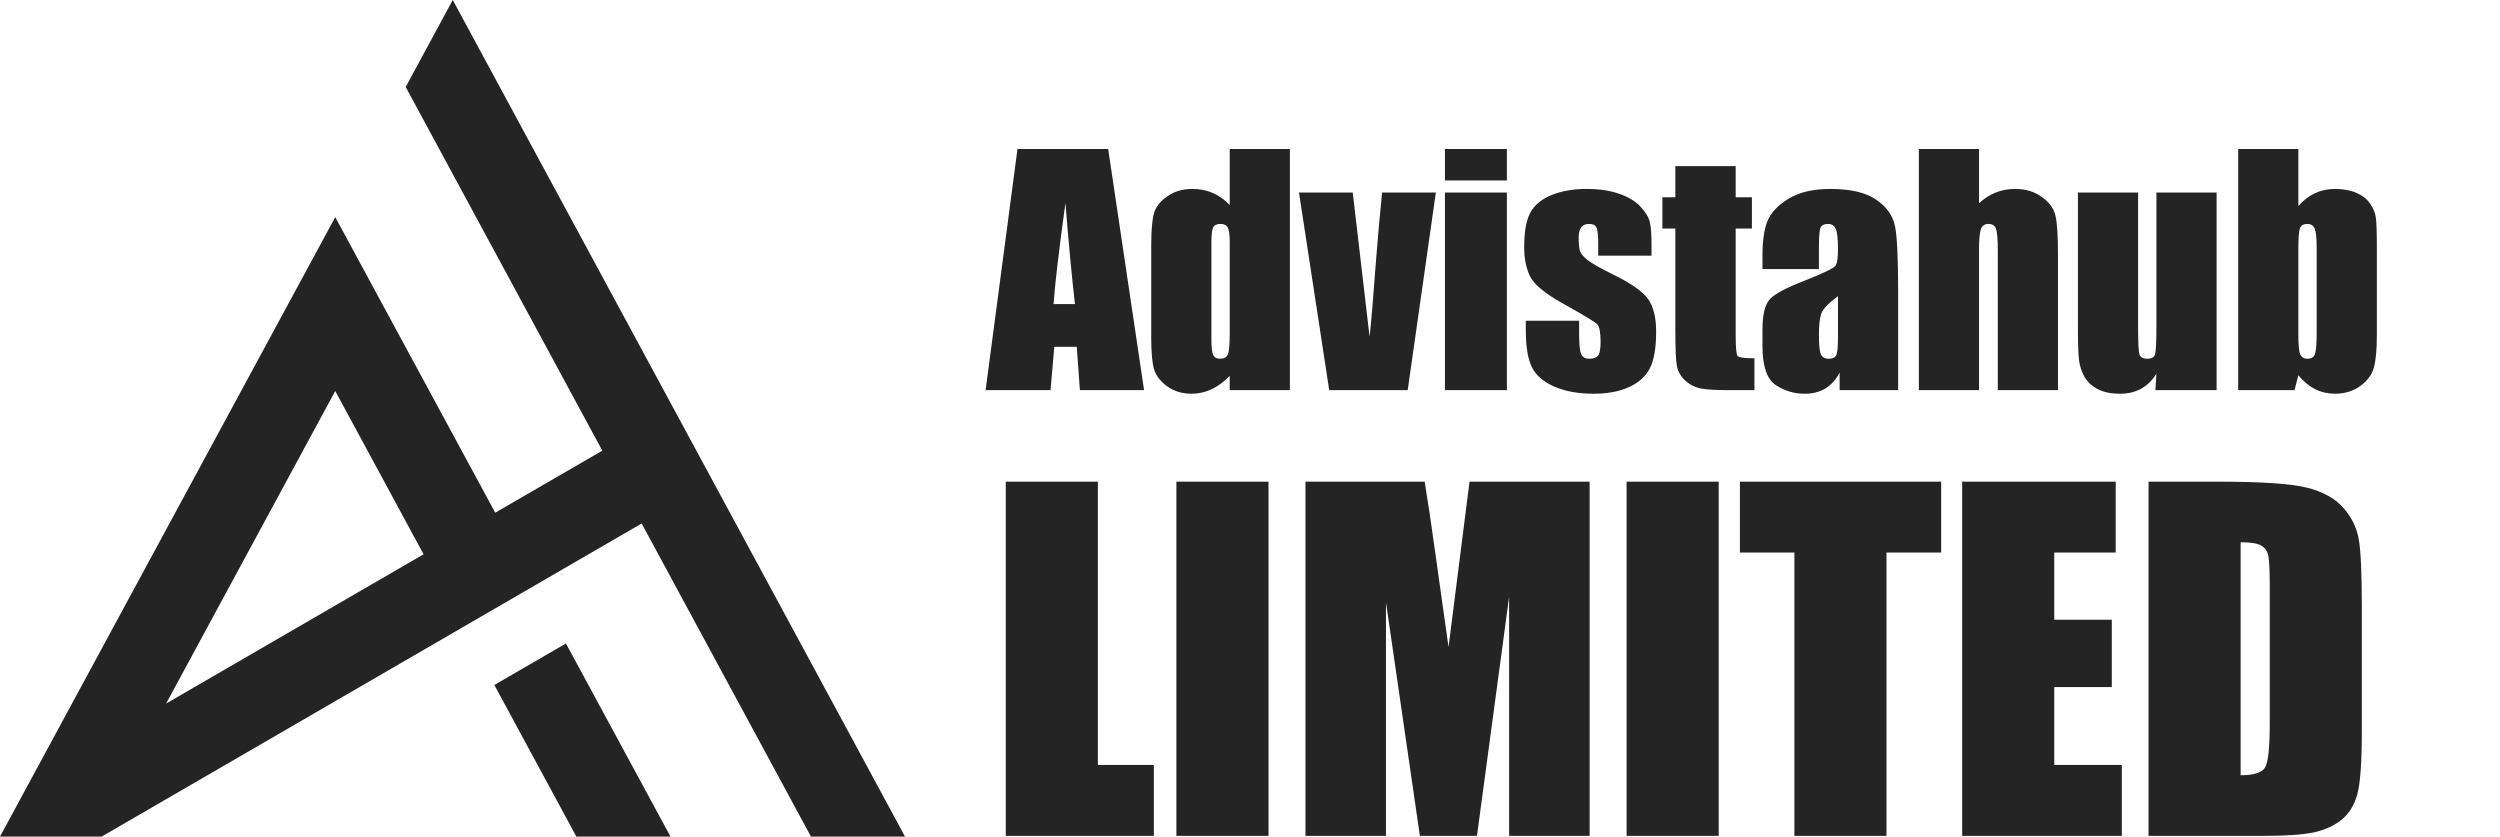 <svg width="1666" height="558" viewBox="0 0 1666 558" fill="none" xmlns="http://www.w3.org/2000/svg">
<g clip-path="url(#clip0_1_18)">
<path d="M301.716 0L603.098 557.491H540.409L427.597 348.853L401.388 300.331L270.348 57.959L301.716 0Z" fill="#242424"/>
<path d="M377.139 428.815L329.43 456.481L384.092 557.491H446.805L377.139 428.815ZM424.515 286.88L401.388 300.307L330.027 341.662L223.402 144.682L0 557.491H67.754L275.508 437.033L308.549 417.873L356.283 390.208L374.392 379.696L427.62 348.829L452.18 334.566L424.515 286.88ZM110.686 468.856L223.402 260.552L282.269 369.375L110.686 468.856Z" fill="#242424"/>
</g>
<path d="M738.494 99.309L762.414 260H719.636L717.552 231.117H702.565L700.083 260H656.809L678.049 99.309H738.494ZM716.361 202.632C714.243 184.435 712.126 161.971 710.009 135.239C705.774 165.941 703.127 188.405 702.068 202.632H716.361ZM859.583 99.309V260H819.485V250.472C815.647 254.442 811.611 257.419 807.376 259.404C803.141 261.39 798.708 262.382 794.076 262.382C787.856 262.382 782.463 260.761 777.898 257.519C773.332 254.21 770.388 250.406 769.064 246.105C767.807 241.804 767.178 234.79 767.178 225.063V163.427C767.178 153.303 767.807 146.124 769.064 141.889C770.388 137.654 773.365 133.949 777.997 130.772C782.629 127.53 788.154 125.909 794.572 125.909C799.535 125.909 804.068 126.802 808.17 128.589C812.339 130.375 816.11 133.055 819.485 136.628V99.309H859.583ZM819.485 161.442C819.485 156.611 819.055 153.369 818.195 151.715C817.401 150.061 815.779 149.233 813.331 149.233C810.949 149.233 809.328 149.994 808.468 151.516C807.674 152.972 807.277 156.28 807.277 161.442V225.956C807.277 231.316 807.674 234.856 808.468 236.576C809.262 238.23 810.784 239.058 813.033 239.058C815.614 239.058 817.334 238.131 818.195 236.278C819.055 234.36 819.485 229.728 819.485 222.383V161.442ZM956.851 128.291L938.092 260H885.786L865.638 128.291H901.468L912.684 224.368C913.544 217.354 914.999 200.15 917.051 172.756C918.242 157.472 919.565 142.65 921.021 128.291H956.851ZM1004.19 99.309V120.252H962.906V99.309H1004.19ZM1004.19 128.291V260H962.906V128.291H1004.19ZM1100.57 170.374H1065.04V163.228C1065.04 157.141 1064.67 153.303 1063.95 151.715C1063.28 150.061 1061.56 149.233 1058.78 149.233C1056.53 149.233 1054.85 149.994 1053.72 151.516C1052.6 152.972 1052.03 155.189 1052.03 158.166C1052.03 162.203 1052.3 165.18 1052.83 167.099C1053.42 168.952 1055.11 171.003 1057.89 173.253C1060.74 175.502 1066.53 178.778 1075.26 183.079C1086.91 188.769 1094.55 194.129 1098.19 199.158C1101.83 204.187 1103.65 211.498 1103.65 221.093C1103.65 231.812 1102.26 239.918 1099.48 245.41C1096.7 250.836 1092.03 255.037 1085.48 258.015C1079 260.926 1071.16 262.382 1061.96 262.382C1051.77 262.382 1043.04 260.794 1035.76 257.618C1028.55 254.442 1023.58 250.141 1020.87 244.715C1018.16 239.289 1016.8 231.084 1016.8 220.1V213.748H1052.33V222.085C1052.33 229.165 1052.76 233.764 1053.62 235.881C1054.55 237.999 1056.34 239.058 1058.98 239.058C1061.83 239.058 1063.81 238.363 1064.94 236.973C1066.06 235.518 1066.63 232.507 1066.63 227.941C1066.63 221.655 1065.9 217.718 1064.44 216.13C1062.92 214.542 1055.14 209.844 1041.12 202.036C1029.34 195.419 1022.16 189.431 1019.58 184.071C1017 178.646 1015.71 172.227 1015.71 164.816C1015.71 154.295 1017.1 146.554 1019.88 141.591C1022.66 136.562 1027.35 132.691 1033.97 129.978C1040.65 127.265 1048.4 125.909 1057.2 125.909C1065.93 125.909 1073.34 127.034 1079.43 129.284C1085.58 131.467 1090.28 134.379 1093.52 138.018C1096.83 141.657 1098.82 145.032 1099.48 148.142C1100.21 151.252 1100.57 156.115 1100.57 162.732V170.374ZM1156.65 110.723V131.467H1167.47V152.31H1156.65V222.78C1156.65 231.448 1157.08 236.278 1157.94 237.271C1158.86 238.264 1162.6 238.76 1169.15 238.76V260H1152.98C1143.84 260 1137.33 259.636 1133.42 258.908C1129.52 258.114 1126.08 256.361 1123.1 253.648C1120.12 250.869 1118.27 247.726 1117.54 244.219C1116.81 240.646 1116.45 232.308 1116.45 219.207V152.31H1107.82V131.467H1116.45V110.723H1156.65ZM1212.13 179.307H1174.51V170.474C1174.51 160.284 1175.67 152.443 1177.99 146.951C1180.37 141.392 1185.1 136.496 1192.18 132.261C1199.26 128.026 1208.46 125.909 1219.77 125.909C1233.34 125.909 1243.56 128.324 1250.44 133.154C1257.32 137.919 1261.46 143.808 1262.85 150.822C1264.24 157.769 1264.93 172.128 1264.93 193.897V260H1225.93V248.288C1223.48 252.986 1220.3 256.526 1216.4 258.908C1212.56 261.224 1207.96 262.382 1202.6 262.382C1195.59 262.382 1189.14 260.43 1183.25 256.526C1177.42 252.556 1174.51 243.921 1174.51 230.621V219.802C1174.51 209.943 1176.07 203.227 1179.18 199.654C1182.29 196.081 1190 191.912 1202.3 187.148C1215.47 181.987 1222.52 178.513 1223.45 176.727C1224.37 174.94 1224.83 171.301 1224.83 165.809C1224.83 158.927 1224.31 154.461 1223.25 152.41C1222.25 150.292 1220.57 149.233 1218.18 149.233C1215.47 149.233 1213.78 150.127 1213.12 151.913C1212.46 153.634 1212.13 158.166 1212.13 165.511V179.307ZM1224.83 197.371C1218.42 202.069 1214.68 206.006 1213.62 209.182C1212.63 212.358 1212.13 216.924 1212.13 222.879C1212.13 229.695 1212.56 234.095 1213.42 236.08C1214.35 238.065 1216.13 239.058 1218.78 239.058C1221.29 239.058 1222.92 238.297 1223.64 236.775C1224.44 235.187 1224.83 231.084 1224.83 224.467V197.371ZM1318.83 99.309V135.437C1322.27 132.261 1325.97 129.879 1329.94 128.291C1333.98 126.703 1338.28 125.909 1342.85 125.909C1349.86 125.909 1355.82 127.696 1360.71 131.269C1365.67 134.842 1368.69 138.977 1369.74 143.675C1370.87 148.307 1371.43 156.81 1371.43 169.183V260H1331.33V167.298C1331.33 159.622 1330.94 154.692 1330.14 152.509C1329.41 150.325 1327.73 149.233 1325.08 149.233C1322.63 149.233 1320.98 150.358 1320.12 152.608C1319.26 154.858 1318.83 159.324 1318.83 166.007V260H1278.73V99.309H1318.83ZM1477.14 128.291V260H1436.34L1437.04 249.082C1434.26 253.515 1430.82 256.857 1426.72 259.107C1422.68 261.29 1418.01 262.382 1412.72 262.382C1406.7 262.382 1401.7 261.323 1397.73 259.206C1393.76 257.089 1390.82 254.276 1388.9 250.769C1387.05 247.263 1385.89 243.623 1385.43 239.852C1384.96 236.014 1384.73 228.438 1384.73 217.123V128.291H1424.83V217.917C1424.83 228.173 1425.13 234.26 1425.72 236.179C1426.38 238.098 1428.11 239.058 1430.88 239.058C1433.86 239.058 1435.62 238.065 1436.14 236.08C1436.74 234.095 1437.04 227.71 1437.04 216.924V128.291H1477.14ZM1531.63 99.309V137.323C1534.93 133.485 1538.61 130.64 1542.64 128.787C1546.75 126.868 1551.18 125.909 1555.94 125.909C1561.44 125.909 1566.2 126.769 1570.24 128.49C1574.27 130.21 1577.35 132.625 1579.47 135.735C1581.58 138.845 1582.84 141.889 1583.24 144.866C1583.7 147.844 1583.93 154.196 1583.93 163.923V223.276C1583.93 232.937 1583.27 240.149 1581.95 244.914C1580.69 249.612 1577.68 253.714 1572.92 257.221C1568.15 260.662 1562.49 262.382 1555.94 262.382C1551.25 262.382 1546.84 261.356 1542.74 259.305C1538.71 257.254 1535 254.177 1531.63 250.075L1529.05 260H1491.53V99.309H1531.63ZM1543.83 165.71C1543.83 158.894 1543.4 154.461 1542.54 152.41C1541.68 150.292 1540 149.233 1537.48 149.233C1535.03 149.233 1533.45 150.16 1532.72 152.013C1531.99 153.799 1531.63 158.365 1531.63 165.71V222.482C1531.63 229.562 1532.02 234.095 1532.82 236.08C1533.68 238.065 1535.33 239.058 1537.78 239.058C1540.29 239.058 1541.92 238.032 1542.64 235.981C1543.44 233.93 1543.83 229 1543.83 221.192V165.71ZM731.618 320.985V509.768H768.937V557H670.245V320.985H731.618ZM845.325 320.985V557H783.952V320.985H845.325ZM1059.33 320.985V557H1005.68V397.665L984.251 557H946.203L923.608 401.309V557H869.961V320.985H949.41C951.743 335.174 954.221 351.89 956.845 371.133L965.3 431.194L979.295 320.985H1059.33ZM1145.34 320.985V557H1083.96V320.985H1145.34ZM1293.59 320.985V368.217H1257.15V557H1195.78V368.217H1159.48V320.985H1293.59ZM1307.59 320.985H1409.92V368.217H1368.96V412.971H1407.3V457.871H1368.96V509.768H1414V557H1307.59V320.985ZM1431.79 320.985H1477.71C1507.35 320.985 1527.37 322.346 1537.77 325.067C1548.27 327.788 1556.24 332.259 1561.68 338.479C1567.12 344.699 1570.52 351.647 1571.88 359.325C1573.24 366.905 1573.92 381.872 1573.92 404.225V486.881C1573.92 508.067 1572.9 522.256 1570.86 529.448C1568.92 536.542 1565.47 542.131 1560.51 546.212C1555.56 550.197 1549.43 553.015 1542.14 554.668C1534.85 556.223 1523.87 557 1509.2 557H1431.79V320.985ZM1493.16 361.366V516.619C1502.01 516.619 1507.45 514.87 1509.49 511.371C1511.53 507.776 1512.55 498.106 1512.55 482.362V390.667C1512.55 379.977 1512.21 373.125 1511.53 370.113C1510.85 367.1 1509.3 364.913 1506.87 363.553C1504.44 362.095 1499.87 361.366 1493.16 361.366Z" fill="#242424"/>
<defs>
<clipPath id="clip0_1_18">
<rect width="603.098" height="557.491" fill="white"/>
</clipPath>
</defs>
</svg>
